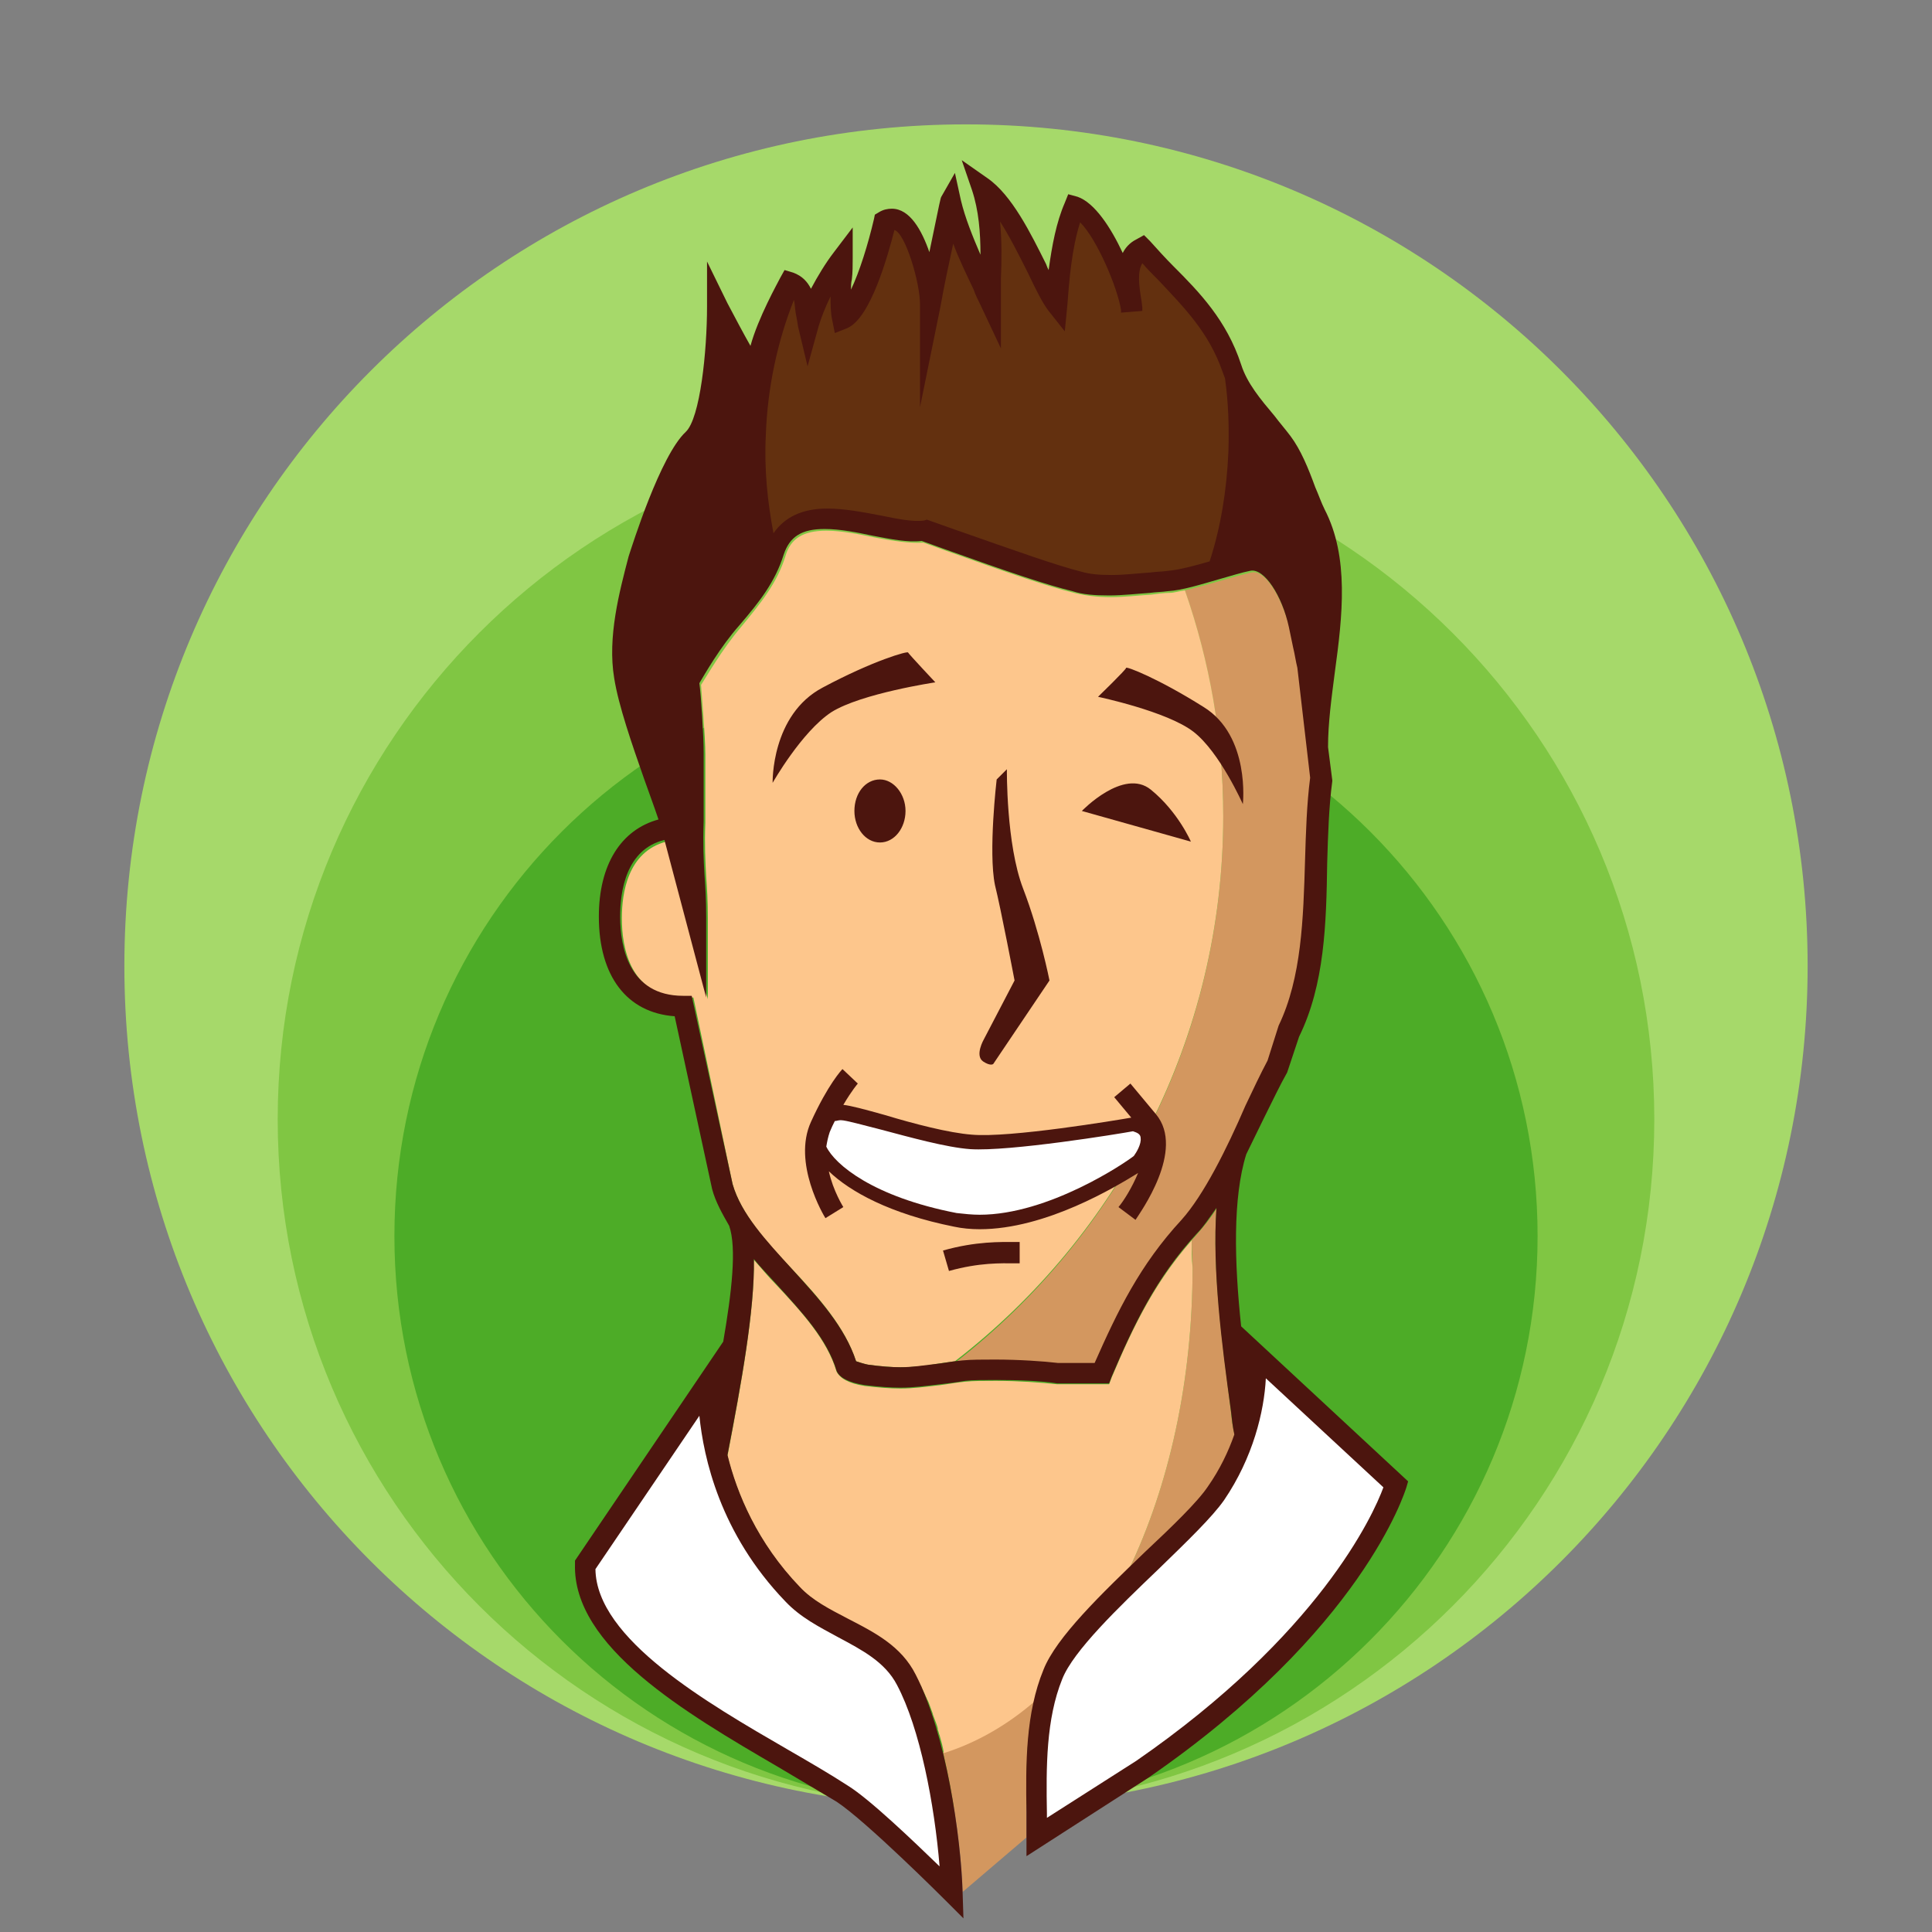 <svg version="1.1" id="Ebene_1" xmlns="http://www.w3.org/2000/svg" x="0" y="0" viewBox="0 0 226.8 226.8"
  xml:space="preserve">
  <rect x="0" y="0" width="226.8" height="226.8" fill="#808080" stroke="none"/>
  <style>
    .st3 {
      fill: #d3975f
    }

    .st4 {
      fill: #fdc68c
    }

    .st5 {
      fill: #4c150e
    }

    .st7 {
      fill: #fff
    }

    .circle-1 {
      fill: #a6d96a
    }

    .circle-2 {
      fill: #80c643
    }

    .circle-3 {
      fill: #4dac27
    }

  </style>
  <g id="kreise">
    <path class="circle-1"
      d="M212.2 113.4c0 54.6-44.2 98.8-98.8 98.8-54.6 0-98.8-44.2-98.8-98.8 0-54.6 44.2-98.8 98.8-98.8 54.6 0 98.8 44.2 98.8 98.8" />
    <path class="circle-2"
      d="M194.2 131.4c0 44.6-36.2 80.8-80.8 80.8-44.6 0-80.8-36.2-80.8-80.8s36.2-80.8 80.8-80.8c44.6.1 80.8 36.2 80.8 80.8" />
    <path class="circle-3"
      d="M180.5 145.1c0 37.1-30.1 67.1-67.1 67.1-37.1 0-67.1-30-67.1-67.1 0-37.1 30-67.1 67.1-67.1 37.1 0 67.1 30 67.1 67.1" />
  </g>
  <g id="skin">
    <path class="st3"
      d="M152.4 78.6c-.1-.8-.3-1.7-.5-2.4l-.5-2.4c-.9-3.7-2.9-7-4.5-6.6-.9.2-2.3.6-3.7 1-1.4.4-2.8.8-4.1 1.1 2.9 8.3 4.5 17.2 4.5 26.5 0 26.1-12.3 49.2-31.4 64.1.3 0 .6-.1.9-.1 1-.1 2.3-.1 3.8-.1 2.7 0 5.6.2 7.4.4h4.3c2.6-6 5.3-11.5 10.2-16.8 2.6-2.9 5.3-8.3 7.6-13.1.9-2 1.8-3.8 2.6-5.3l1.3-4.1c2.8-5.6 2.9-12.6 3.1-19.4.1-3.2.2-6.6.6-9.7l-1.6-13.1z" />
    <path class="st4"
      d="M143.6 95.8c0-9.3-1.6-18.2-4.5-26.5-.7.1-1.3.3-1.8.3-.7 0-1.4.1-2.1.2-1.6.1-3.2.3-4.8.3-1.7 0-3.1-.2-4.3-.5-2.9-.7-7.4-2.2-15.2-5l-2.5-.9c-1.6.1-3.6-.2-5.7-.6-1.9-.4-3.9-.8-5.7-.8-2.7 0-4.2.9-4.8 3-1 3.2-2.9 5.5-5.2 8.3-2.3 2.7-4.1 5.9-4.7 6.8.1 1.4.5 6.1.5 8.2v8c-.1 2.7 0 4.4.1 6.3.1 1.4.2 2.9.2 4.9v9.5l-4.9-18.5c-4.5 1.2-5.2 6-5.2 9 0 3.5 1 9.3 7.4 9.3h1L86 139c1 3.5 3.9 6.7 7 10s6.2 6.8 7.5 10.8c.3.1.9.3 1.4.4 1.5.2 2.7.3 3.8.3 1.5 0 2.6-.1 4.3-.4.6-.1 1.3-.2 2.1-.3 19.2-14.8 31.5-38 31.5-64z" />
    <path class="st3"
      d="M144.5 165.7c-1-7.9-2.2-16.6-1.7-23.8-.7 1.1-1.5 2.1-2.3 3-4.8 5.2-7.4 10.7-10 16.8 2.5-5.8 5-11.1 9.4-16.1 0 1.1.1 2.1.1 3.2 0 13.4-2.8 25.7-7.5 35.5.7-.6 1.3-1.3 2-1.9 3.2-3 6.1-5.9 7.4-7.7 1.4-2 2.4-4.1 3.1-6.1-.3-1-.4-1.9-.5-2.9zM110.7 205.7c1.4 5.9 2.2 12.3 2.3 16.4l7.5-6.4v-2.8c0-4.5-.1-9.2 1-13.5-3.4 3-7 5.1-10.8 6.3z" />
    <path class="st4"
      d="M139.9 145.6c-4.4 5-6.9 10.2-9.4 16.1l-.3.8h-6.1c-1.8-.2-4.6-.4-7.2-.4-1.4 0-2.7 0-3.6.1-1.1.1-2.1.3-2.9.4-1.8.2-3.1.4-4.7.4-1.2 0-2.5-.1-4.2-.3-1.9-.3-2.9-.9-3.3-1.7-1.1-3.7-4-6.9-7.1-10.2-.9-.9-1.7-1.9-2.6-2.9.1 5.9-1.5 14.7-3.1 23 1.1 4.5 3.5 10.2 8.5 15.5 1.5 1.5 3.5 2.6 5.6 3.7 3.1 1.6 6.3 3.2 8 6.6l.6 1.2c.1.1.1.3.2.4.1.3.3.6.4.9.1.1.1.3.2.4.2.4.3.8.5 1.3.1.2.1.4.2.6.1.3.2.5.3.8.1.3.2.5.2.8.1.2.1.4.2.6.2.7.4 1.4.5 2.1 3.8-1.2 7.5-3.3 10.8-6.2.1-.5.3-1.1.4-1.6.2-.6.4-1.1.6-1.7.1-.2.2-.4.3-.7 0-.1.1-.2.1-.2.1-.2.2-.3.3-.5.1-.1.1-.2.2-.3.1-.1.2-.3.3-.5.1-.1.1-.2.2-.3.1-.2.2-.3.3-.5.1-.1.1-.2.2-.3.1-.2.2-.3.4-.5.1-.1.2-.2.2-.3.1-.2.3-.4.4-.6.1-.1.1-.2.2-.2.2-.3.4-.5.7-.8.1-.1.1-.2.2-.2.2-.2.3-.4.5-.6l.3-.3.5-.5c.1-.1.2-.2.3-.4l.5-.5c.1-.1.2-.3.4-.4l.5-.5.4-.4.5-.5.4-.4.4-.4 1.2-1.2c4.7-9.8 7.5-22.1 7.5-35.5-.1-1.1-.1-2.1-.1-3.2z" />
  </g>
  <g id="outlines">
    <path class="st5"
      d="M118.2 90.3s-.1 8.8 1.9 14c2 5.2 3.1 10.8 3.1 10.8l-6.6 9.8s-.3.3-1.2-.3c-1-.7.1-2.6.1-2.6l3.6-6.9s-1.6-8.4-2.3-11.2c-.8-3.9.2-12.4.2-12.4l1.2-1.2zM135.7 130.8l-3-3.6-1.9 1.6 2 2.4c-1.7.3-14.3 2.4-18.7 2-2.7-.2-6.9-1.3-10.2-2.3-2.5-.7-4-1.1-4.9-1.2 1-1.7 1.7-2.5 1.7-2.5l-1.8-1.7c-.1.1-1.7 1.8-3.7 6.2-2.2 4.8 1.5 11 1.7 11.3l2.1-1.3s-1.2-1.9-1.7-4.2c2.5 2.4 7.2 5 14.7 6.5.9.2 2 .3 3 .3 7.8 0 16-5 18.6-6.6-.7 1.7-1.7 3.3-2.3 4l2 1.5c.5-.8 5.9-8.2 2.4-12.4z" />
    <path class="st5"
      d="M145.7 155.7c-.8-7.5-1-15.1.6-20.2.7-1.4 1.4-2.9 2.1-4.3 1-2 1.9-3.9 2.7-5.3l1.4-4.2c3-6.1 3.2-13.3 3.3-20.4.1-3.4.2-6.6.6-9.6v-.1l-.5-3.9c0-2.8.4-5.7.8-8.8.9-6.6 1.7-13.5-1.2-19.1-.4-.8-.7-1.7-1.1-2.6-.8-2.2-1.7-4.4-2.9-6-.6-.8-1.3-1.6-1.9-2.4-1.6-1.9-3.2-3.8-3.9-6-1.7-5.2-4.9-8.5-8-11.6-.9-.9-1.8-1.9-2.7-2.9l-.7-.7-.9.5c-.8.4-1.3 1-1.6 1.6-1.4-3-3.3-5.9-5.3-6.6l-1.1-.3-.4 1c-1 2.3-1.5 5-1.9 7.9-.1-.2-.2-.4-.3-.7-1.8-3.6-4-8.1-6.9-10.1l-3-2.1 1.2 3.5c.8 2.4 1 5 1 7.6-.9-2.1-1.8-4.3-2.3-6.4l-.7-3.2-1.6 2.8c-.1.2-.1.2-1.4 6.5-.9-2.6-2.3-5.1-4.4-5.1-.5 0-1 .1-1.5.4l-.5.3-.1.5c-.7 3-1.7 6.2-2.7 8.3 0-.4 0-.8.1-1.2.1-.8.1-1.7.1-2.5v-3.6l-2.2 2.9c-1 1.3-1.9 2.8-2.7 4.3-.4-.8-1-1.5-2.1-1.9l-1-.3-.5.9c-.3.6-2.6 4.7-3.5 8-.8-1.4-1.8-3.3-2.7-5L83 30.7V36c0 5.2-.8 13.1-2.5 14.7-3 2.8-6.3 13.4-6.7 14.6-1.1 4.2-2.5 9.5-1.7 14.3.5 3.2 2.1 7.8 3.5 11.8.6 1.7 1.2 3.3 1.7 4.8-4.4 1.2-7 5.3-7 11.4 0 7 3.3 11.3 8.9 11.7l4.4 20.3c.4 1.5 1.2 2.9 2 4.3.9 2.6.3 7.8-.7 13.6l-17.4 25.7v.4c-.3 9.7 13 17.5 23.8 23.8 2.5 1.5 4.9 2.9 6.9 4.1 3.5 2.3 12.6 11.4 12.7 11.5l2.2 2.2-.1-3.1c-.2-6.4-1.9-18.5-5.5-25.5-1.7-3.4-4.9-5-8-6.6-2.1-1.1-4.1-2.1-5.6-3.7-5-5.2-7.4-11-8.5-15.5 1.6-8.3 3.2-17 3.1-23 .8 1 1.7 1.9 2.6 2.9 3.1 3.4 6 6.5 7.1 10.2.3.8 1.4 1.4 3.3 1.7 1.7.2 3 .3 4.2.3 1.6 0 2.9-.2 4.7-.4.8-.1 1.8-.2 2.9-.4.9-.1 2.1-.1 3.6-.1 2.6 0 5.4.1 7.2.4h6.1l.3-.8c2.6-6.1 5.2-11.6 10-16.8.8-.8 1.5-1.9 2.3-3-.5 7.2.6 15.9 1.7 23.8.1.9.2 1.9.4 2.8-.7 2-1.7 4.1-3.1 6.1-1.2 1.8-4.2 4.7-7.4 7.7-5.1 4.9-10.4 10-11.9 13.8-2.1 5.1-2.1 11-2 16.8v5.1l14.3-9.2c25.1-17.3 30.1-33.5 30.3-34.1l.2-.7-19.6-18.2zm-7-12.5c-4.9 5.3-7.5 10.7-10.2 16.8h-4.3c-1.7-.2-4.6-.4-7.4-.4-1.5 0-2.8 0-3.8.1-1.2.1-2.1.3-3 .4-1.7.2-2.9.4-4.3.4-1.1 0-2.3-.1-3.8-.3-.5-.1-1.1-.3-1.4-.4-1.3-4-4.4-7.4-7.5-10.8-3.1-3.4-6-6.5-7-10l-4.8-22.1h-1c-6.4 0-7.4-5.8-7.4-9.3 0-3 .7-7.9 5.2-9l4.9 18.5v-9.5c0-2.1-.1-3.5-.2-4.9-.1-1.9-.2-3.5-.1-6.3v-8c0-2.1-.3-6.8-.5-8.2.6-1 2.4-4.2 4.7-6.8 2.4-2.8 4.2-5.1 5.2-8.3.7-2.1 2.1-3 4.8-3 1.8 0 3.8.4 5.7.8 2.1.4 4.1.8 5.7.6l2.5.9c7.8 2.8 12.3 4.3 15.2 5 1.2.4 2.6.5 4.3.5 1.6 0 3.3-.2 4.8-.3.7-.1 1.4-.1 2.1-.2 1.7-.1 3.9-.8 6-1.4 1.4-.4 2.7-.8 3.7-1 1.6-.3 3.7 2.9 4.5 6.6l.5 2.4c.2.8.3 1.6.5 2.4l1.5 12.9c-.4 3.1-.5 6.4-.6 9.7-.2 6.8-.4 13.8-3.1 19.4l-1.3 4.1c-.8 1.5-1.7 3.4-2.6 5.3-2.2 5.1-4.9 10.5-7.5 13.4z" />
    <path
      d="M136 32.9c-.7-.7-1.3-1.3-1.9-2-.6 1-.4 2.6-.1 4.4l.1.8v.4l-2.5.2v-.3c-.4-2.6-2.8-8.3-4.8-10.3-1 3.1-1.3 7-1.5 9.7l-.3 3.1-1.9-2.4c-.7-.9-1.5-2.5-2.4-4.4-1-2-2.1-4.2-3.3-6.1.2 2.2.2 4.5.1 6.7v8.2l-2.4-5.1c-.3-.6-.6-1.2-.8-1.8-.8-1.7-1.7-3.5-2.4-5.4-.5 2.3-1.1 5.1-1.5 7.4L108 47.8V35.7c0-2.5-1.7-8.3-3-8.7-.8 3.1-2.8 10.3-5.5 11.5l-1.5.6-.3-1.5c-.2-.9-.2-1.8-.2-2.8-.6 1.2-1.1 2.5-1.4 3.5L94.8 43l-1.1-4.6c-.1-.6-.2-1.2-.3-1.7-.1-.7-.1-1.1-.2-1.5-1.9 4.8-3.1 10.2-3.3 15.9-.2 4 .2 7.8.9 11.5 1.3-1.9 3.4-2.9 6.3-2.9 2 0 4.1.4 6.2.8 2 .4 3.9.8 5.2.6l.3-.1 3.1 1.1c7.7 2.7 12.2 4.3 15 5 1 .3 2.1.4 3.6.4s3.1-.2 4.6-.3c.7-.1 1.5-.1 2.1-.2 1.2-.1 3.1-.6 4.8-1.1 1.3-4 2-8.3 2.2-12.8.1-3 0-5.9-.4-8.7-.1-.3-.2-.5-.3-.8-1.6-4.6-4.5-7.5-7.5-10.7z"
      fill="#63300f" />
    <path class="st5"
      d="M106.3 95.2c0 2-1.3 3.7-3 3.7s-3-1.7-3-3.7c0-2.1 1.3-3.7 3-3.7 1.6 0 3 1.7 3 3.7M109.8 80.1s-8.7 1.3-12.2 3.5c-3.5 2.3-6.9 8.3-6.9 8.3s-.2-8 5.9-11.2c6-3.2 10-4.3 10-4.1.1.2 3.2 3.5 3.2 3.5M128.9 81.8s8.1 1.7 11.2 4.1c3.1 2.4 5.8 8.5 5.8 8.5s.9-8-4.6-11.4c-5.4-3.4-9.1-4.8-9.1-4.6 0 .2-3.3 3.4-3.3 3.4M127 95.2s4.9-5.1 8.1-2.5c3.2 2.6 4.7 6.1 4.7 6.1L127 95.2zM111.4 149.2l-.7-2.4c3.9-1.1 6.8-1 8.4-1h.6v2.5h-.6c-1.6 0-4.1-.1-7.7.9" />
    <path class="st7"
      d="M115 142.6c-.9 0-1.8-.1-2.7-.2-9.8-1.9-14.3-5.7-15.3-7.8.1-.6.2-1.1.4-1.7.2-.5.4-.9.6-1.3.2 0 .4-.1.7-.1.6 0 2.7.6 4.7 1.1 3.4.9 7.7 2.1 10.5 2.3 4.6.3 17.5-1.8 19.1-2.1.2.1.9.2.9.8.1.7-.5 1.7-.8 2.1-1 .8-10 6.9-18.1 6.9z" />
  </g>
  <g id="kragen">
    <path class="st7"
      d="M92.2 188c1.8 1.9 4 3 6.2 4.2 2.8 1.5 5.5 2.9 6.9 5.6 2.7 5.1 4.4 14 5 21.3-3-2.9-8.2-7.9-10.8-9.5-2-1.3-4.4-2.7-7-4.2-9.5-5.5-22.5-13-22.6-21.2l12.2-18c.5 4.9 2.4 13.8 10.1 21.8zM133.4 206.7l-10.5 6.7v-.5c-.1-5.5-.1-11.1 1.8-15.8 1.3-3.3 6.6-8.4 11.3-12.9 3.4-3.3 6.3-6.1 7.7-8.1 3.4-5 4.7-10.4 4.9-14.3l13.8 12.8c-1.2 3.3-7.6 17.3-29 32.1z" />
  </g>
</svg>
